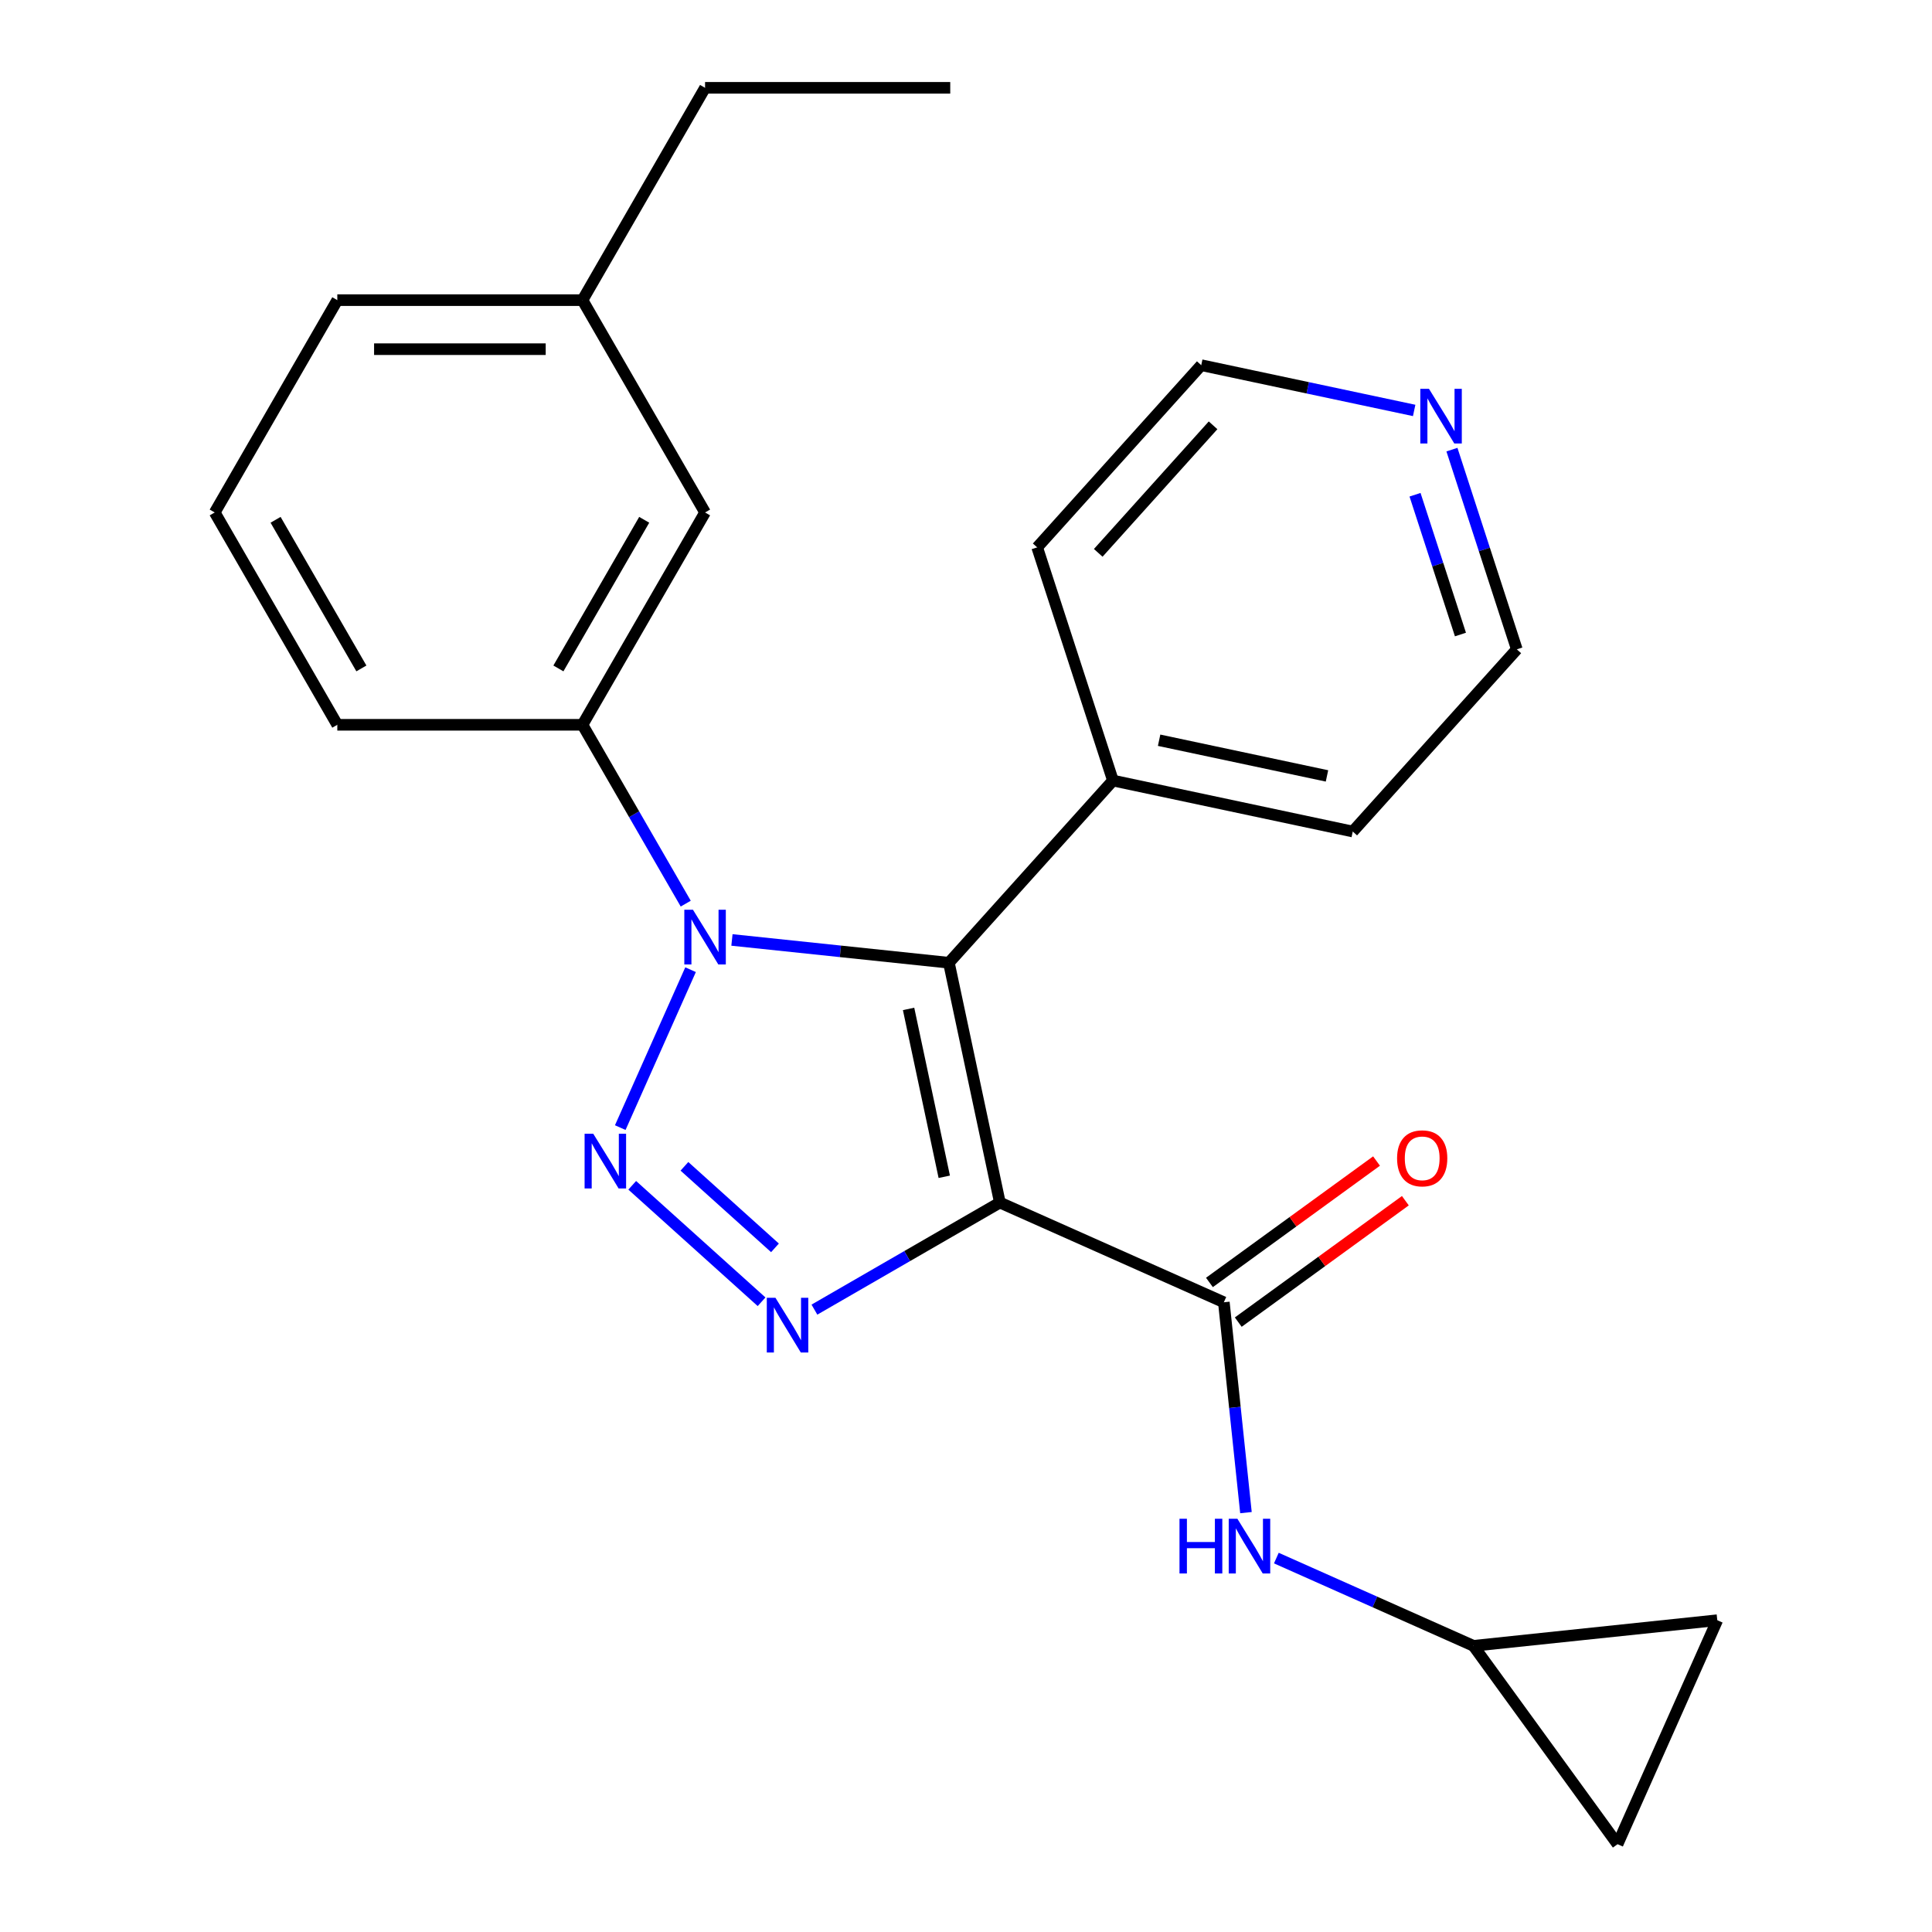<?xml version='1.0' encoding='iso-8859-1'?>
<svg version='1.1' baseProfile='full'
              xmlns='http://www.w3.org/2000/svg'
                      xmlns:rdkit='http://www.rdkit.org/xml'
                      xmlns:xlink='http://www.w3.org/1999/xlink'
                  xml:space='preserve'
width='1000px' height='1000px' viewBox='0 0 1000 1000'>
<!-- END OF HEADER -->
<rect style='opacity:1.0;fill:#FFFFFF;stroke:none' width='1000' height='1000' x='0' y='0'> </rect>
<path class='bond-2' d='M 517.531,622.444 L 491.147,498.317' style='fill:none;fill-rule:evenodd;stroke:#000000;stroke-width:6px;stroke-linecap:butt;stroke-linejoin:miter;stroke-opacity:1' />
<path class='bond-2' d='M 488.748,609.102 L 470.279,522.213' style='fill:none;fill-rule:evenodd;stroke:#000000;stroke-width:6px;stroke-linecap:butt;stroke-linejoin:miter;stroke-opacity:1' />
<path class='bond-3' d='M 517.531,622.444 L 469.537,650.153' style='fill:none;fill-rule:evenodd;stroke:#000000;stroke-width:6px;stroke-linecap:butt;stroke-linejoin:miter;stroke-opacity:1' />
<path class='bond-3' d='M 469.537,650.153 L 421.544,677.862' style='fill:none;fill-rule:evenodd;stroke:#0000FF;stroke-width:6px;stroke-linecap:butt;stroke-linejoin:miter;stroke-opacity:1' />
<path class='bond-4' d='M 517.531,622.444 L 633.461,674.06' style='fill:none;fill-rule:evenodd;stroke:#000000;stroke-width:6px;stroke-linecap:butt;stroke-linejoin:miter;stroke-opacity:1' />
<path class='bond-0' d='M 327.238,613.509 L 394.187,673.789' style='fill:none;fill-rule:evenodd;stroke:#0000FF;stroke-width:6px;stroke-linecap:butt;stroke-linejoin:miter;stroke-opacity:1' />
<path class='bond-0' d='M 354.263,603.689 L 401.127,645.886' style='fill:none;fill-rule:evenodd;stroke:#0000FF;stroke-width:6px;stroke-linecap:butt;stroke-linejoin:miter;stroke-opacity:1' />
<path class='bond-24' d='M 321.043,583.649 L 357.435,501.91' style='fill:none;fill-rule:evenodd;stroke:#0000FF;stroke-width:6px;stroke-linecap:butt;stroke-linejoin:miter;stroke-opacity:1' />
<path class='bond-1' d='M 378.854,486.514 L 435,492.415' style='fill:none;fill-rule:evenodd;stroke:#0000FF;stroke-width:6px;stroke-linecap:butt;stroke-linejoin:miter;stroke-opacity:1' />
<path class='bond-1' d='M 435,492.415 L 491.147,498.317' style='fill:none;fill-rule:evenodd;stroke:#000000;stroke-width:6px;stroke-linecap:butt;stroke-linejoin:miter;stroke-opacity:1' />
<path class='bond-5' d='M 354.934,467.719 L 328.212,421.436' style='fill:none;fill-rule:evenodd;stroke:#0000FF;stroke-width:6px;stroke-linecap:butt;stroke-linejoin:miter;stroke-opacity:1' />
<path class='bond-5' d='M 328.212,421.436 L 301.491,375.153' style='fill:none;fill-rule:evenodd;stroke:#000000;stroke-width:6px;stroke-linecap:butt;stroke-linejoin:miter;stroke-opacity:1' />
<path class='bond-8' d='M 491.147,498.317 L 576.06,404.011' style='fill:none;fill-rule:evenodd;stroke:#000000;stroke-width:6px;stroke-linecap:butt;stroke-linejoin:miter;stroke-opacity:1' />
<path class='bond-6' d='M 633.461,674.06 L 639.182,728.496' style='fill:none;fill-rule:evenodd;stroke:#000000;stroke-width:6px;stroke-linecap:butt;stroke-linejoin:miter;stroke-opacity:1' />
<path class='bond-6' d='M 639.182,728.496 L 644.904,782.933' style='fill:none;fill-rule:evenodd;stroke:#0000FF;stroke-width:6px;stroke-linecap:butt;stroke-linejoin:miter;stroke-opacity:1' />
<path class='bond-11' d='M 640.92,684.326 L 684.166,652.906' style='fill:none;fill-rule:evenodd;stroke:#000000;stroke-width:6px;stroke-linecap:butt;stroke-linejoin:miter;stroke-opacity:1' />
<path class='bond-11' d='M 684.166,652.906 L 727.412,621.486' style='fill:none;fill-rule:evenodd;stroke:#FF0000;stroke-width:6px;stroke-linecap:butt;stroke-linejoin:miter;stroke-opacity:1' />
<path class='bond-11' d='M 626.001,663.793 L 669.248,632.373' style='fill:none;fill-rule:evenodd;stroke:#000000;stroke-width:6px;stroke-linecap:butt;stroke-linejoin:miter;stroke-opacity:1' />
<path class='bond-11' d='M 669.248,632.373 L 712.494,600.953' style='fill:none;fill-rule:evenodd;stroke:#FF0000;stroke-width:6px;stroke-linecap:butt;stroke-linejoin:miter;stroke-opacity:1' />
<path class='bond-12' d='M 301.491,375.153 L 364.941,265.253' style='fill:none;fill-rule:evenodd;stroke:#000000;stroke-width:6px;stroke-linecap:butt;stroke-linejoin:miter;stroke-opacity:1' />
<path class='bond-12' d='M 289.028,345.978 L 333.444,269.048' style='fill:none;fill-rule:evenodd;stroke:#000000;stroke-width:6px;stroke-linecap:butt;stroke-linejoin:miter;stroke-opacity:1' />
<path class='bond-15' d='M 301.491,375.153 L 174.59,375.153' style='fill:none;fill-rule:evenodd;stroke:#000000;stroke-width:6px;stroke-linecap:butt;stroke-linejoin:miter;stroke-opacity:1' />
<path class='bond-7' d='M 660.638,806.46 L 711.646,829.17' style='fill:none;fill-rule:evenodd;stroke:#0000FF;stroke-width:6px;stroke-linecap:butt;stroke-linejoin:miter;stroke-opacity:1' />
<path class='bond-7' d='M 711.646,829.17 L 762.655,851.881' style='fill:none;fill-rule:evenodd;stroke:#000000;stroke-width:6px;stroke-linecap:butt;stroke-linejoin:miter;stroke-opacity:1' />
<path class='bond-9' d='M 762.655,851.881 L 888.861,838.616' style='fill:none;fill-rule:evenodd;stroke:#000000;stroke-width:6px;stroke-linecap:butt;stroke-linejoin:miter;stroke-opacity:1' />
<path class='bond-10' d='M 762.655,851.881 L 837.245,954.545' style='fill:none;fill-rule:evenodd;stroke:#000000;stroke-width:6px;stroke-linecap:butt;stroke-linejoin:miter;stroke-opacity:1' />
<path class='bond-19' d='M 576.06,404.011 L 536.845,283.321' style='fill:none;fill-rule:evenodd;stroke:#000000;stroke-width:6px;stroke-linecap:butt;stroke-linejoin:miter;stroke-opacity:1' />
<path class='bond-20' d='M 576.06,404.011 L 700.188,430.395' style='fill:none;fill-rule:evenodd;stroke:#000000;stroke-width:6px;stroke-linecap:butt;stroke-linejoin:miter;stroke-opacity:1' />
<path class='bond-20' d='M 599.956,383.143 L 686.845,401.612' style='fill:none;fill-rule:evenodd;stroke:#000000;stroke-width:6px;stroke-linecap:butt;stroke-linejoin:miter;stroke-opacity:1' />
<path class='bond-25' d='M 888.861,838.616 L 837.245,954.545' style='fill:none;fill-rule:evenodd;stroke:#000000;stroke-width:6px;stroke-linecap:butt;stroke-linejoin:miter;stroke-opacity:1' />
<path class='bond-14' d='M 364.941,265.253 L 301.491,155.354' style='fill:none;fill-rule:evenodd;stroke:#000000;stroke-width:6px;stroke-linecap:butt;stroke-linejoin:miter;stroke-opacity:1' />
<path class='bond-13' d='M 751.518,232.732 L 768.309,284.411' style='fill:none;fill-rule:evenodd;stroke:#0000FF;stroke-width:6px;stroke-linecap:butt;stroke-linejoin:miter;stroke-opacity:1' />
<path class='bond-13' d='M 768.309,284.411 L 785.101,336.089' style='fill:none;fill-rule:evenodd;stroke:#000000;stroke-width:6px;stroke-linecap:butt;stroke-linejoin:miter;stroke-opacity:1' />
<path class='bond-13' d='M 732.418,256.079 L 744.172,292.254' style='fill:none;fill-rule:evenodd;stroke:#0000FF;stroke-width:6px;stroke-linecap:butt;stroke-linejoin:miter;stroke-opacity:1' />
<path class='bond-13' d='M 744.172,292.254 L 755.926,328.429' style='fill:none;fill-rule:evenodd;stroke:#000000;stroke-width:6px;stroke-linecap:butt;stroke-linejoin:miter;stroke-opacity:1' />
<path class='bond-26' d='M 731.974,212.442 L 676.866,200.729' style='fill:none;fill-rule:evenodd;stroke:#0000FF;stroke-width:6px;stroke-linecap:butt;stroke-linejoin:miter;stroke-opacity:1' />
<path class='bond-26' d='M 676.866,200.729 L 621.759,189.015' style='fill:none;fill-rule:evenodd;stroke:#000000;stroke-width:6px;stroke-linecap:butt;stroke-linejoin:miter;stroke-opacity:1' />
<path class='bond-22' d='M 301.491,155.354 L 364.941,45.455' style='fill:none;fill-rule:evenodd;stroke:#000000;stroke-width:6px;stroke-linecap:butt;stroke-linejoin:miter;stroke-opacity:1' />
<path class='bond-27' d='M 301.491,155.354 L 174.59,155.354' style='fill:none;fill-rule:evenodd;stroke:#000000;stroke-width:6px;stroke-linecap:butt;stroke-linejoin:miter;stroke-opacity:1' />
<path class='bond-27' d='M 282.455,180.734 L 193.625,180.734' style='fill:none;fill-rule:evenodd;stroke:#000000;stroke-width:6px;stroke-linecap:butt;stroke-linejoin:miter;stroke-opacity:1' />
<path class='bond-16' d='M 174.59,375.153 L 111.139,265.253' style='fill:none;fill-rule:evenodd;stroke:#000000;stroke-width:6px;stroke-linecap:butt;stroke-linejoin:miter;stroke-opacity:1' />
<path class='bond-16' d='M 187.052,345.978 L 142.637,269.048' style='fill:none;fill-rule:evenodd;stroke:#000000;stroke-width:6px;stroke-linecap:butt;stroke-linejoin:miter;stroke-opacity:1' />
<path class='bond-21' d='M 111.139,265.253 L 174.59,155.354' style='fill:none;fill-rule:evenodd;stroke:#000000;stroke-width:6px;stroke-linecap:butt;stroke-linejoin:miter;stroke-opacity:1' />
<path class='bond-17' d='M 621.759,189.015 L 536.845,283.321' style='fill:none;fill-rule:evenodd;stroke:#000000;stroke-width:6px;stroke-linecap:butt;stroke-linejoin:miter;stroke-opacity:1' />
<path class='bond-17' d='M 627.883,220.144 L 568.444,286.158' style='fill:none;fill-rule:evenodd;stroke:#000000;stroke-width:6px;stroke-linecap:butt;stroke-linejoin:miter;stroke-opacity:1' />
<path class='bond-18' d='M 785.101,336.089 L 700.188,430.395' style='fill:none;fill-rule:evenodd;stroke:#000000;stroke-width:6px;stroke-linecap:butt;stroke-linejoin:miter;stroke-opacity:1' />
<path class='bond-23' d='M 364.941,45.455 L 491.842,45.455' style='fill:none;fill-rule:evenodd;stroke:#000000;stroke-width:6px;stroke-linecap:butt;stroke-linejoin:miter;stroke-opacity:1' />
<path  class='atom-1' d='M 307.066 586.822
L 316.346 601.822
Q 317.266 603.302, 318.746 605.982
Q 320.226 608.662, 320.306 608.822
L 320.306 586.822
L 324.066 586.822
L 324.066 615.142
L 320.186 615.142
L 310.226 598.742
Q 309.066 596.822, 307.826 594.622
Q 306.626 592.422, 306.266 591.742
L 306.266 615.142
L 302.586 615.142
L 302.586 586.822
L 307.066 586.822
' fill='#0000FF'/>
<path  class='atom-2' d='M 358.681 470.892
L 367.961 485.892
Q 368.881 487.372, 370.361 490.052
Q 371.841 492.732, 371.921 492.892
L 371.921 470.892
L 375.681 470.892
L 375.681 499.212
L 371.801 499.212
L 361.841 482.812
Q 360.681 480.892, 359.441 478.692
Q 358.241 476.492, 357.881 475.812
L 357.881 499.212
L 354.201 499.212
L 354.201 470.892
L 358.681 470.892
' fill='#0000FF'/>
<path  class='atom-4' d='M 401.372 671.735
L 410.652 686.735
Q 411.572 688.215, 413.052 690.895
Q 414.532 693.575, 414.612 693.735
L 414.612 671.735
L 418.372 671.735
L 418.372 700.055
L 414.492 700.055
L 404.532 683.655
Q 403.372 681.735, 402.132 679.535
Q 400.932 677.335, 400.572 676.655
L 400.572 700.055
L 396.892 700.055
L 396.892 671.735
L 401.372 671.735
' fill='#0000FF'/>
<path  class='atom-7' d='M 610.505 786.105
L 614.345 786.105
L 614.345 798.145
L 628.825 798.145
L 628.825 786.105
L 632.665 786.105
L 632.665 814.425
L 628.825 814.425
L 628.825 801.345
L 614.345 801.345
L 614.345 814.425
L 610.505 814.425
L 610.505 786.105
' fill='#0000FF'/>
<path  class='atom-7' d='M 640.465 786.105
L 649.745 801.105
Q 650.665 802.585, 652.145 805.265
Q 653.625 807.945, 653.705 808.105
L 653.705 786.105
L 657.465 786.105
L 657.465 814.425
L 653.585 814.425
L 643.625 798.025
Q 642.465 796.105, 641.225 793.905
Q 640.025 791.705, 639.665 791.025
L 639.665 814.425
L 635.985 814.425
L 635.985 786.105
L 640.465 786.105
' fill='#0000FF'/>
<path  class='atom-12' d='M 723.125 599.549
Q 723.125 592.749, 726.485 588.949
Q 729.845 585.149, 736.125 585.149
Q 742.405 585.149, 745.765 588.949
Q 749.125 592.749, 749.125 599.549
Q 749.125 606.429, 745.725 610.349
Q 742.325 614.229, 736.125 614.229
Q 729.885 614.229, 726.485 610.349
Q 723.125 606.469, 723.125 599.549
M 736.125 611.029
Q 740.445 611.029, 742.765 608.149
Q 745.125 605.229, 745.125 599.549
Q 745.125 593.989, 742.765 591.189
Q 740.445 588.349, 736.125 588.349
Q 731.805 588.349, 729.445 591.149
Q 727.125 593.949, 727.125 599.549
Q 727.125 605.269, 729.445 608.149
Q 731.805 611.029, 736.125 611.029
' fill='#FF0000'/>
<path  class='atom-14' d='M 739.626 201.24
L 748.906 216.24
Q 749.826 217.72, 751.306 220.4
Q 752.786 223.08, 752.866 223.24
L 752.866 201.24
L 756.626 201.24
L 756.626 229.56
L 752.746 229.56
L 742.786 213.16
Q 741.626 211.24, 740.386 209.04
Q 739.186 206.84, 738.826 206.16
L 738.826 229.56
L 735.146 229.56
L 735.146 201.24
L 739.626 201.24
' fill='#0000FF'/>
</svg>
